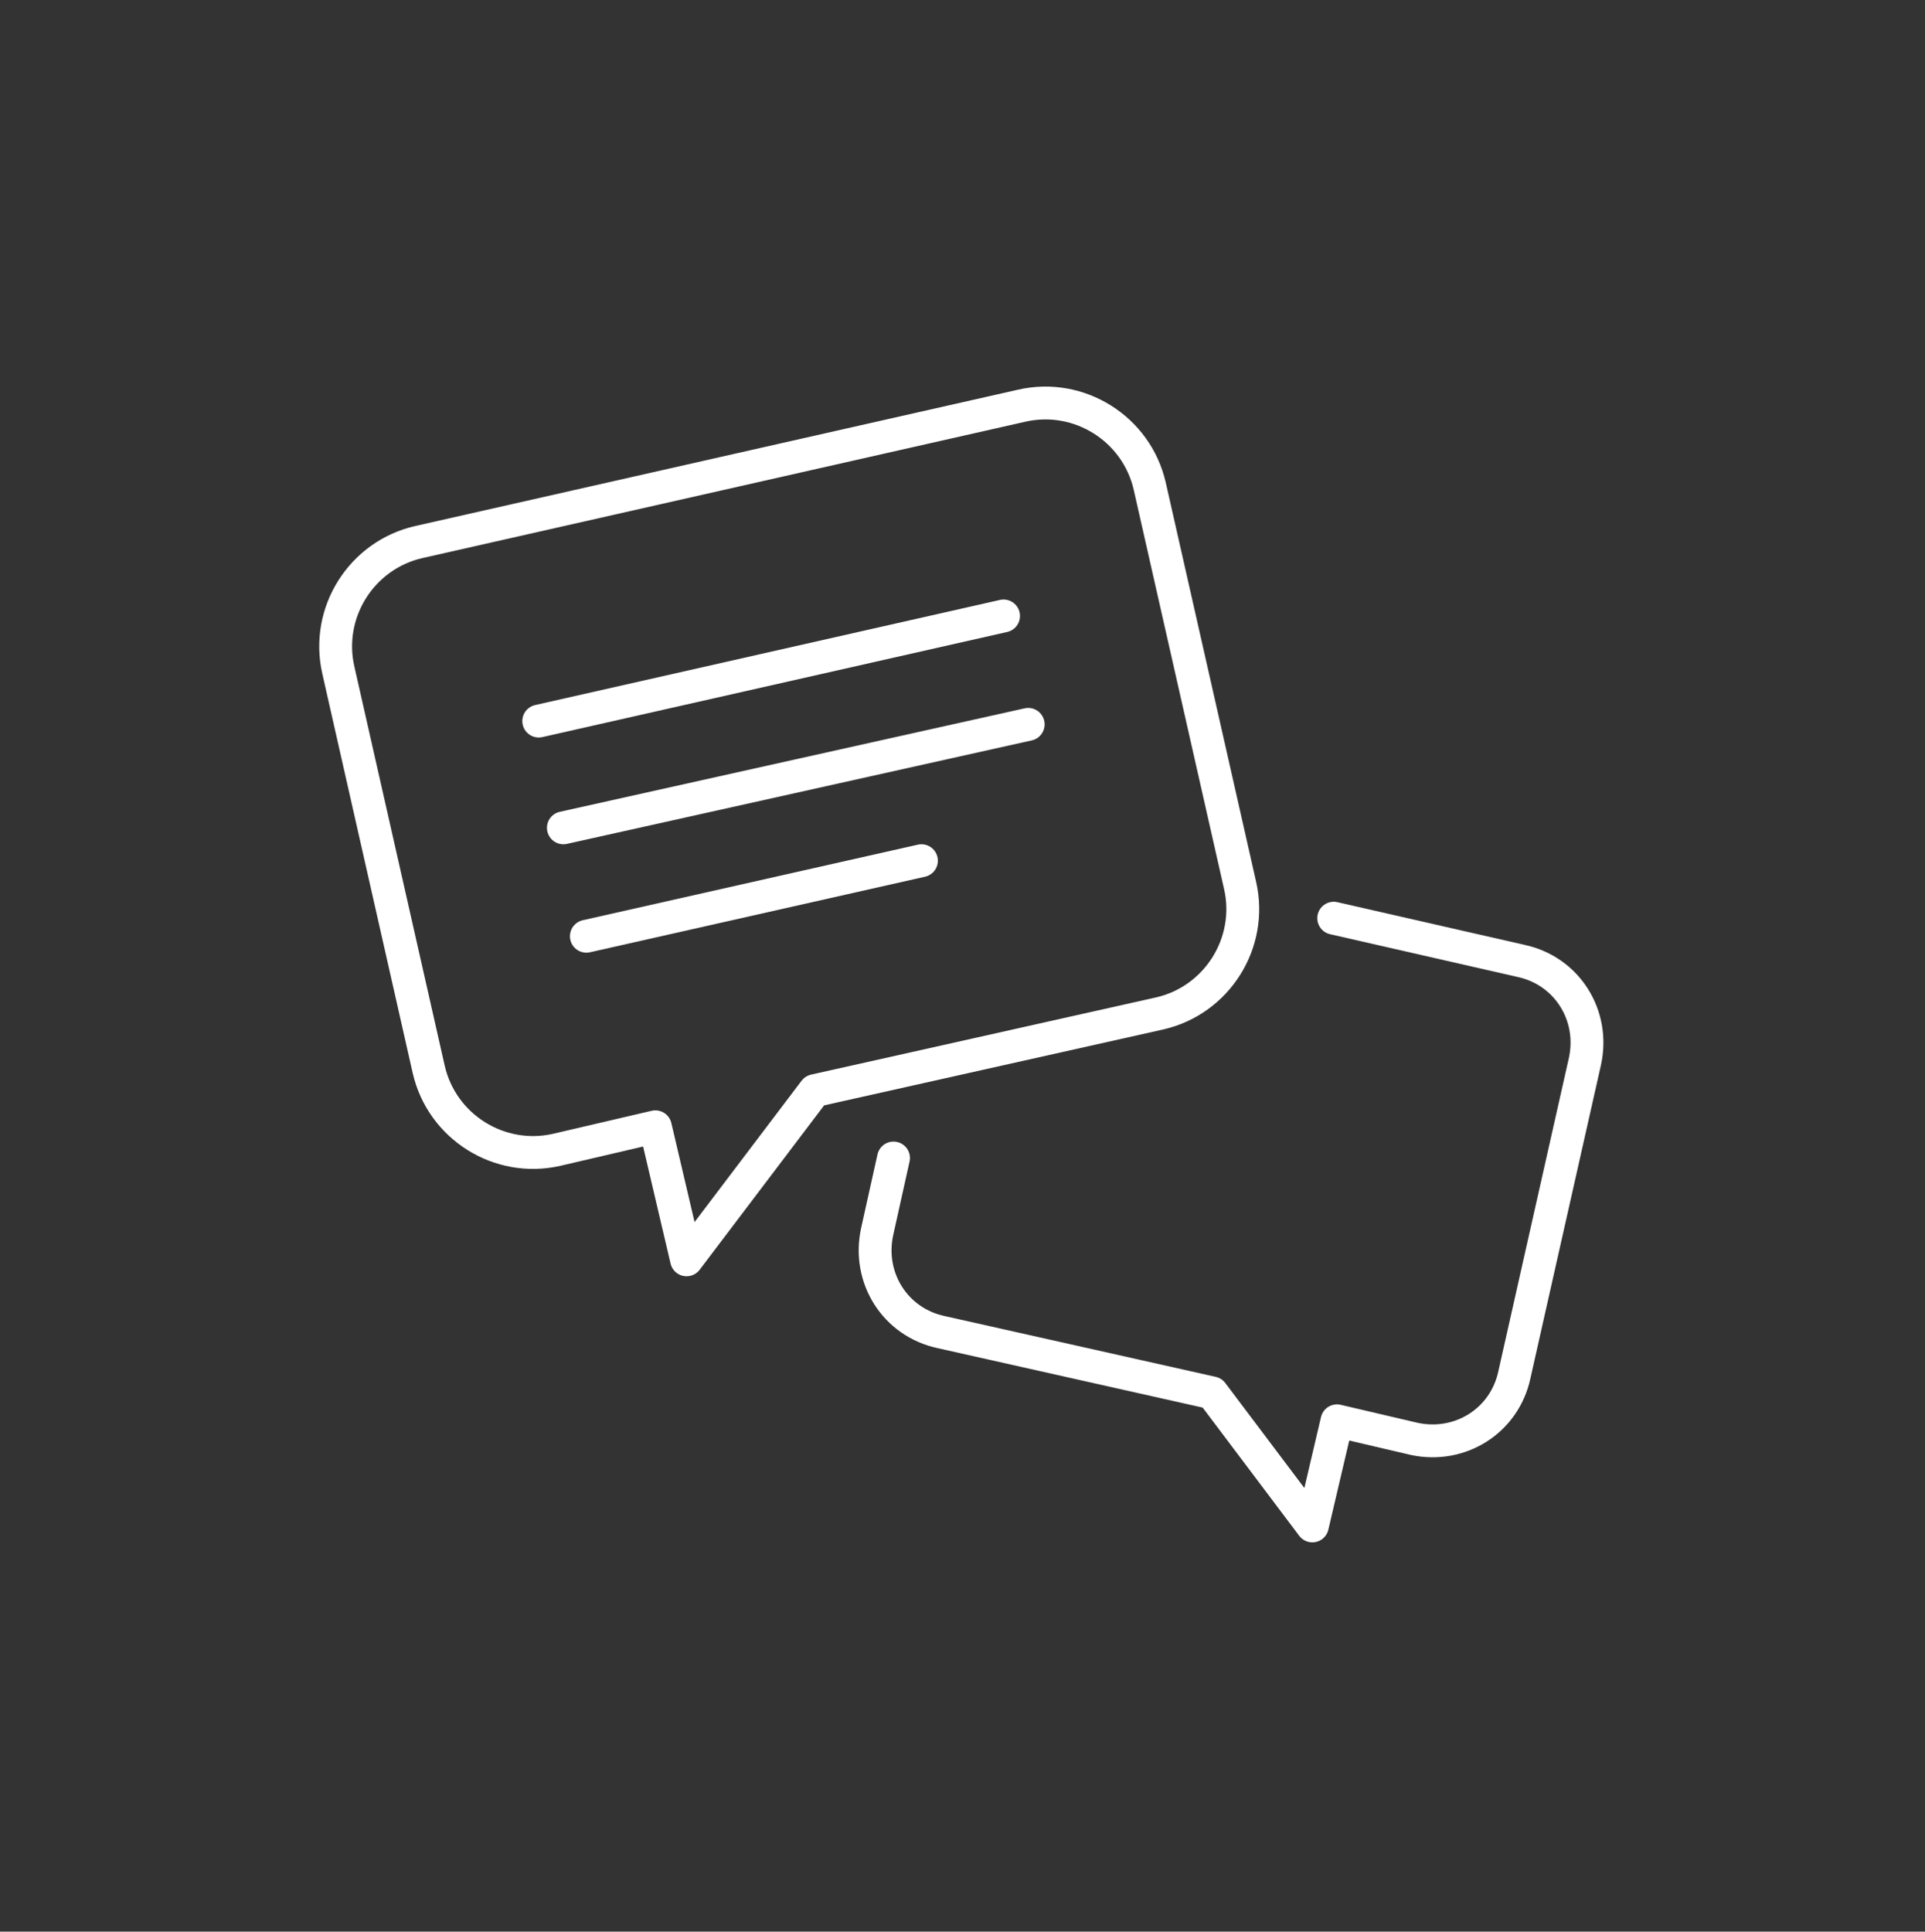 <?xml version="1.0" encoding="UTF-8"?>
<svg id="Gruppe_17" xmlns="http://www.w3.org/2000/svg" version="1.1" viewBox="0 0 117.2 117.6">
  <rect x="0" y="0" width="117.2" height="117.6" fill="#333333" stroke="none"/>
  <!-- Generator: Adobe Illustrator 29.6.1, SVG Export Plug-In . SVG Version: 2.1.1 Build 9)  -->
  <circle cx="58.9" cy="58.8" r="58.8" fill="none"/>
  <g>
    <path d="M70.6,61.7l-21,4.7-7.8,10.3-1.9-8.1-6,1.4c-3.5.8-7-1.4-7.8-4.9l-5.5-24.3c-.8-3.5,1.4-7,4.9-7.8l36.7-8.3c3.5-.8,7,1.4,7.8,4.9l5.5,24.3c.8,3.5-1.4,7-4.9,7.8Z" fill="none" stroke="#fff" stroke-linecap="round" stroke-linejoin="round" stroke-width="2"/>
    <path d="M54.4,70.5l-1,4.5c-.6,2.8,1.1,5.5,3.9,6.1l16.5,3.7,6.1,8.1,1.5-6.4,4.7,1.1c2.8.6,5.5-1.1,6.1-3.9l4.3-19.1c.6-2.8-1.1-5.5-3.9-6.1l-11.4-2.6" fill="none" stroke="#fff" stroke-linecap="round" stroke-linejoin="round" stroke-width="2"/>
    <line x1="32.8" y1="43.9" x2="61.1" y2="37.5" fill="none" stroke="#fff" stroke-linecap="round" stroke-linejoin="round" stroke-width="2"/>
    <line x1="34.3" y1="50.4" x2="62.6" y2="44.1" fill="none" stroke="#fff" stroke-linecap="round" stroke-linejoin="round" stroke-width="2"/>
    <line x1="35.7" y1="57" x2="56.1" y2="52.4" fill="none" stroke="#fff" stroke-linecap="round" stroke-linejoin="round" stroke-width="2"/>
  </g>
</svg>